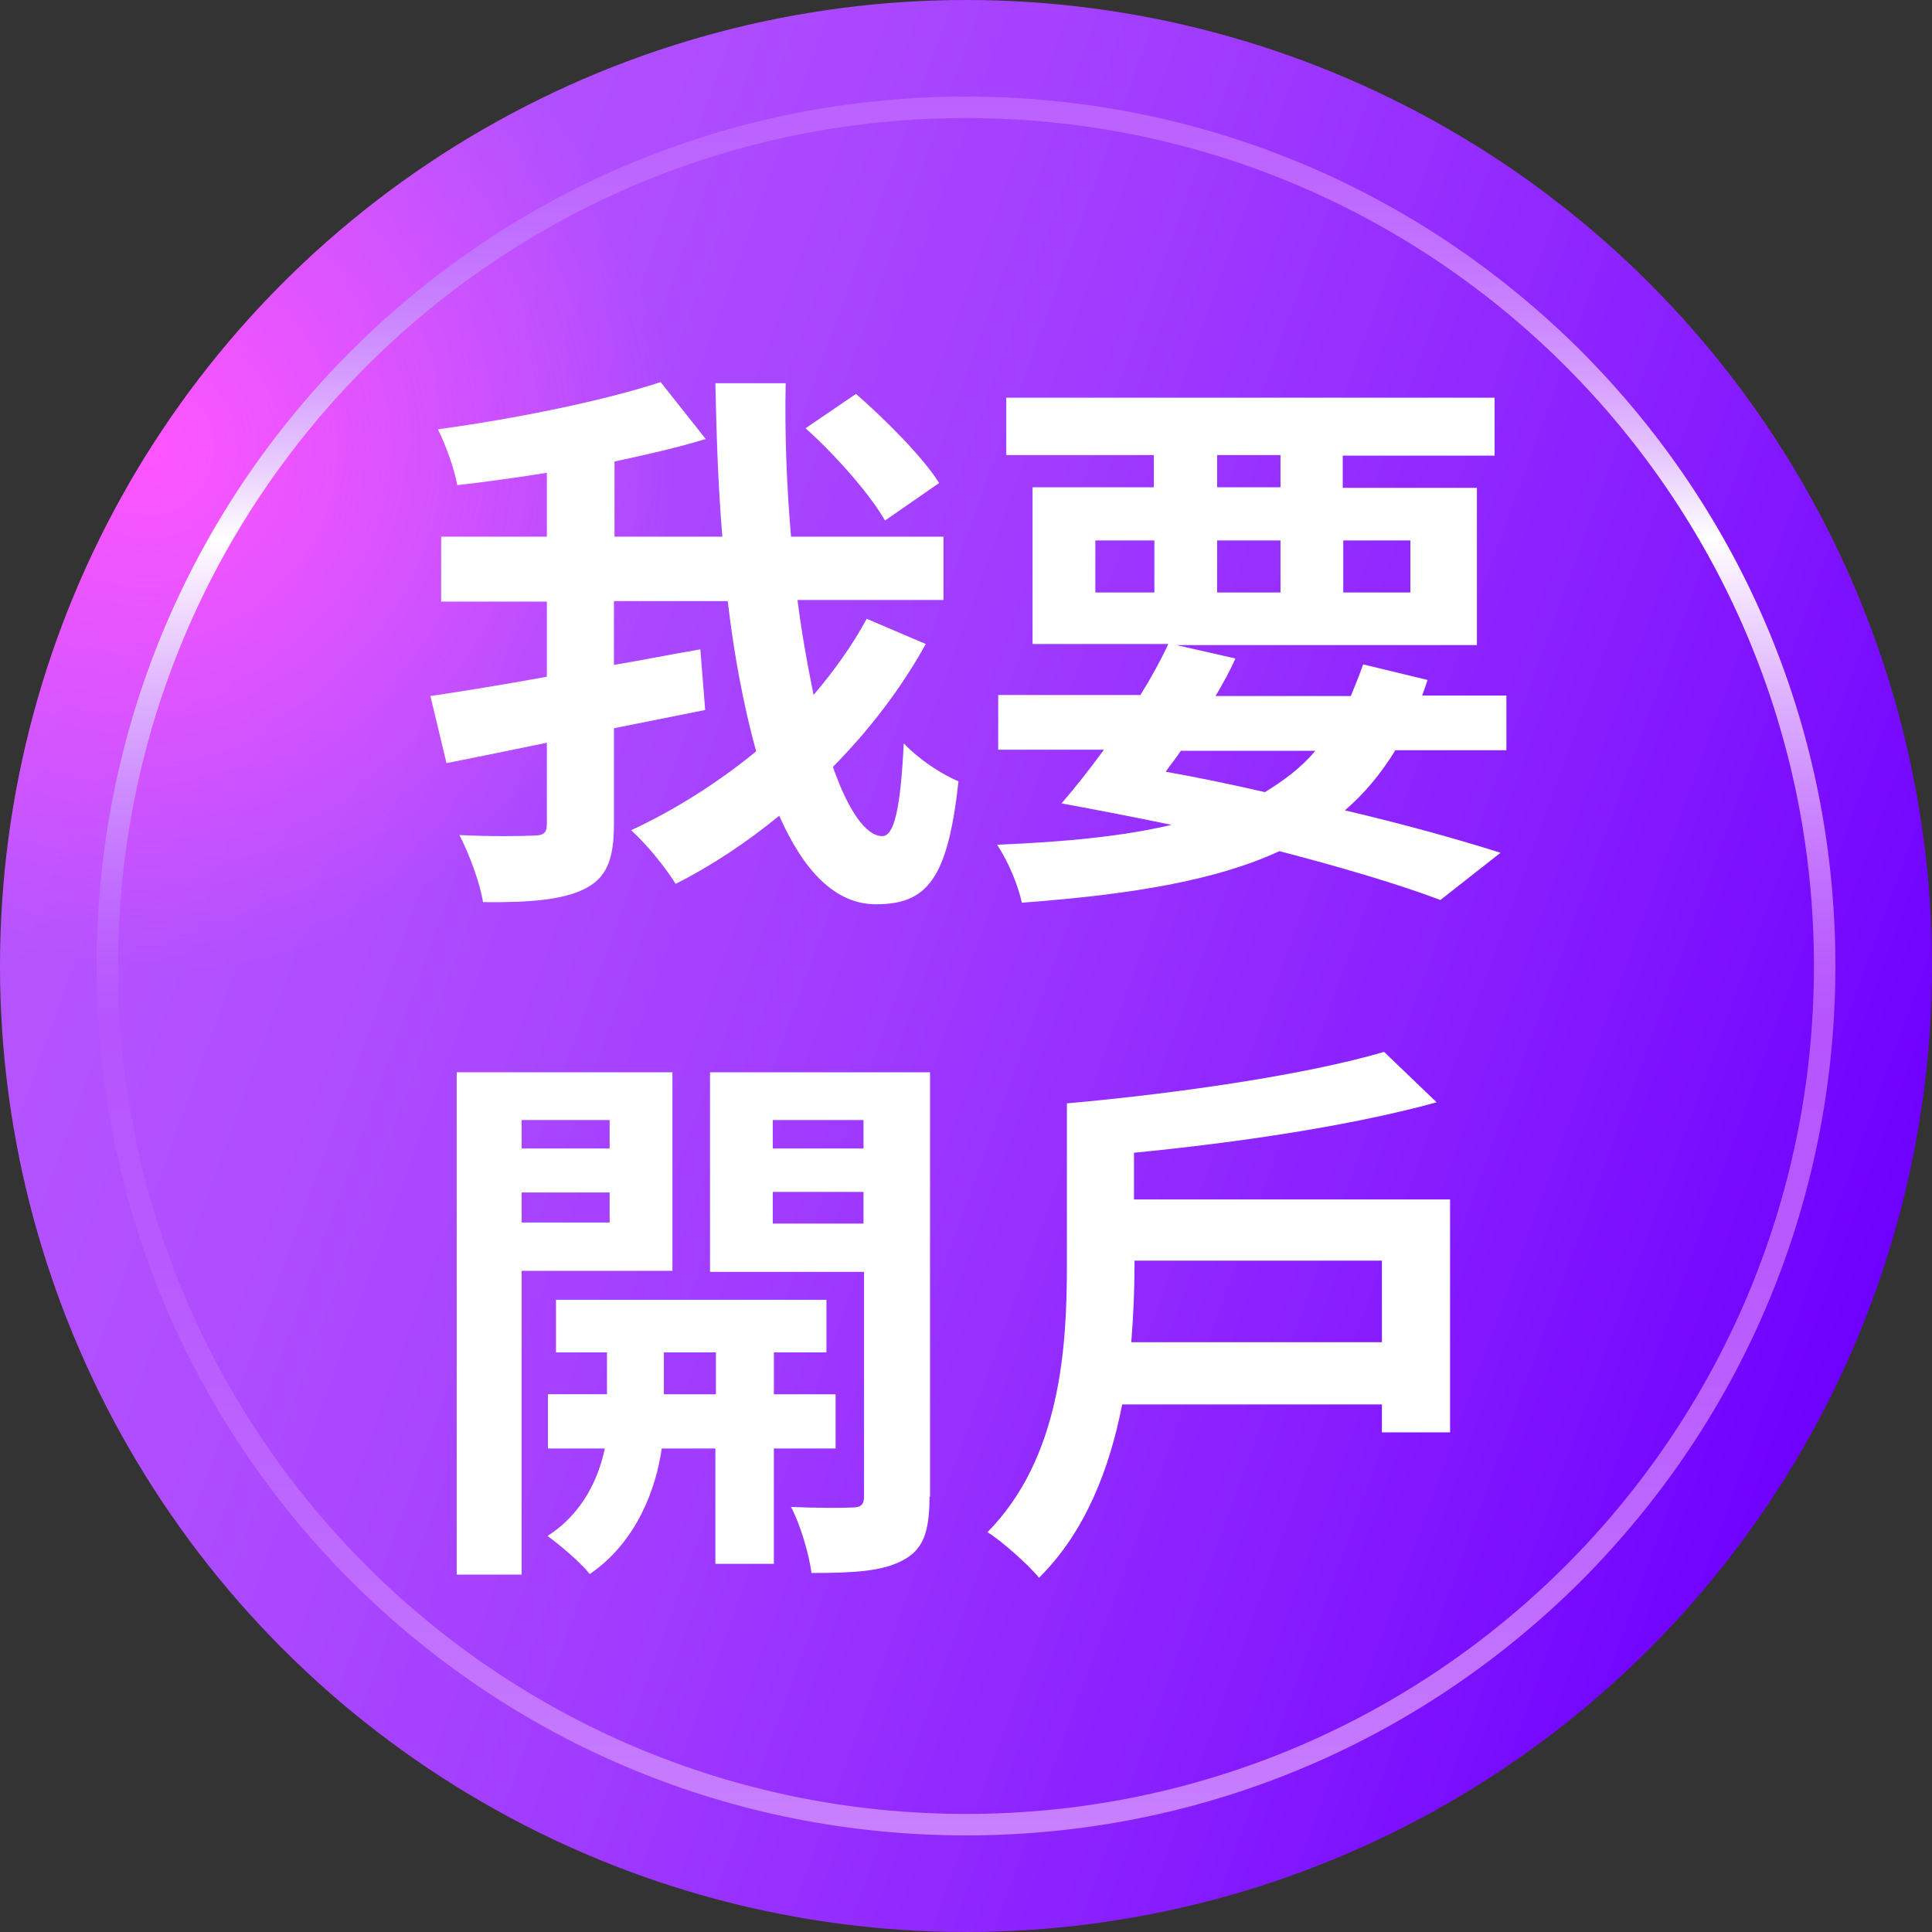 <?xml version="1.0" encoding="utf-8"?>
<!-- Generator: Adobe Illustrator 26.5.0, SVG Export Plug-In . SVG Version: 6.00 Build 0)  -->
<svg version="1.1" id="圖層_1" xmlns="http://www.w3.org/2000/svg" xmlns:xlink="http://www.w3.org/1999/xlink" x="0px" y="0px"
	 viewBox="0 0 360 360" style="enable-background:new 0 0 360 360;" xml:space="preserve">
<rect x="0" y="0" width="360" height="360" fill="#333333" stroke="none"/>
<style type="text/css">
	.st0{fill:url(#SVGID_1_);}
	.st1{clip-path:url(#SVGID_00000093145267128059198990000010615430352856245148_);}
	.st2{fill:url(#SVGID_00000101093709567467222510000016372452799219520162_);}
	.st3{fill:url(#SVGID_00000042709429985686249230000015420479354532017564_);}
	.st4{fill:#FFFFFF;}
</style>
<g>
	<linearGradient id="SVGID_1_" gradientUnits="userSpaceOnUse" x1="10.809" y1="118.42" x2="349.191" y2="241.58">
		<stop  offset="0" style="stop-color:#B655FF"/>
		<stop  offset="0.185" style="stop-color:#B04EFF"/>
		<stop  offset="0.446" style="stop-color:#A13CFF"/>
		<stop  offset="0.75" style="stop-color:#881EFF"/>
		<stop  offset="1" style="stop-color:#6E00FF"/>
	</linearGradient>
	<circle class="st0" cx="180" cy="180" r="180"/>
	<g>
		<defs>
			<circle id="SVGID_00000077305159074369772850000009333078868368206242_" cx="180" cy="180" r="180"/>
		</defs>
		<clipPath id="SVGID_00000110434615356535391550000011487188274247765418_">
			<use xlink:href="#SVGID_00000077305159074369772850000009333078868368206242_"  style="overflow:visible;"/>
		</clipPath>
		<g style="clip-path:url(#SVGID_00000110434615356535391550000011487188274247765418_);">
			
				<radialGradient id="SVGID_00000082362458694755525790000005961610383226080440_" cx="27.779" cy="83.622" r="97.795" gradientUnits="userSpaceOnUse">
				<stop  offset="0" style="stop-color:#FF55FF"/>
				<stop  offset="1" style="stop-color:#FF55FF;stop-opacity:0"/>
			</radialGradient>
			<circle style="fill:url(#SVGID_00000082362458694755525790000005961610383226080440_);" cx="27.8" cy="83.6" r="97.8"/>
		</g>
	</g>
	<g>
		
			<linearGradient id="SVGID_00000021081939533943954710000006283280173115322012_" gradientUnits="userSpaceOnUse" x1="180" y1="342" x2="180" y2="18">
			<stop  offset="0" style="stop-color:#C981FF"/>
			<stop  offset="3.384912e-02" style="stop-color:#C67BFF"/>
			<stop  offset="0.184" style="stop-color:#BD66FF"/>
			<stop  offset="0.331" style="stop-color:#B859FF"/>
			<stop  offset="0.469" style="stop-color:#B655FF"/>
			<stop  offset="0.502" style="stop-color:#B95CFF"/>
			<stop  offset="0.547" style="stop-color:#C16EFF"/>
			<stop  offset="0.601" style="stop-color:#CE8CFF"/>
			<stop  offset="0.661" style="stop-color:#E0B6FF"/>
			<stop  offset="0.724" style="stop-color:#F7EBFF"/>
			<stop  offset="0.746" style="stop-color:#FFFFFF"/>
			<stop  offset="0.763" style="stop-color:#F6EAFF"/>
			<stop  offset="0.8" style="stop-color:#E4C0FF"/>
			<stop  offset="0.838" style="stop-color:#D59EFF"/>
			<stop  offset="0.877" style="stop-color:#CA83FF"/>
			<stop  offset="0.917" style="stop-color:#C170FF"/>
			<stop  offset="0.957" style="stop-color:#BD65FF"/>
			<stop  offset="1" style="stop-color:#BB61FF"/>
		</linearGradient>
		<path style="fill:url(#SVGID_00000021081939533943954710000006283280173115322012_);" d="M180,22c87.3,0,158,70.7,158,158
			s-70.7,158-158,158S22,267.3,22,180S92.7,22,180,22 M180,18c-43.3,0-84,16.9-114.6,47.4C34.9,96,18,136.7,18,180
			s16.9,84,47.4,114.6C96,325.1,136.7,342,180,342s84-16.9,114.6-47.4C325.1,264,342,223.3,342,180s-16.9-84-47.4-114.6
			C264,34.9,223.3,18,180,18L180,18z"/>
	</g>
	<g>
		<path class="st4" d="M172.5,120c-4.7,8.5-10.6,16.1-17.3,22.9c2.8,8,6.1,12.9,9.2,12.9c2.2,0,3.4-5,4-17.3
			c2.7,2.9,6.9,5.7,10.2,7.1c-2,18.3-5.9,22.9-15.4,22.9c-7.6,0-13.5-6.3-18-16.5c-6.1,5-12.6,9.3-19.3,12.7
			c-1.8-2.9-5.2-7.2-8.3-10c8-3.7,16.1-8.8,23.3-14.7c-2.3-8.3-4.1-17.8-5.3-28h-21.2v11.9c5.3-0.9,10.8-2,16.1-2.9l0.9,11.3
			l-17,3.4v17.9c0,6.8-1.5,10.1-5.6,12.1c-4.1,2-10.3,2.5-18.8,2.4c-0.5-3.4-2.6-9.1-4.4-12.5c5.9,0.3,11.9,0.2,13.8,0.1
			c1.9,0,2.5-0.5,2.5-2.2v-15.1c-6.7,1.4-13.2,2.7-18.7,3.8l-3-12.5c6-0.9,13.5-2.1,21.7-3.6v-14H82.2V100h19.7V88.1
			c-5.6,0.9-11.4,1.7-16.7,2.3c-0.5-3-2.2-7.6-3.6-10.4c14.6-2,30.8-5.3,41.5-8.8l8.4,10.6c-5.2,1.6-11,2.9-17,4.2V100h20.1
			c-0.8-9.4-1.1-19.1-1.3-28.6h13.1c-0.2,9.7,0.2,19.4,1,28.6h28.4v11.8h-27.2c0.8,6.3,1.9,12.3,3,17.7c3.8-4.5,7.2-9.2,9.9-14.2
			L172.5,120z M164.9,97c-2.7-4.8-9.2-12.2-14.8-17.2l9.4-6.4c5.5,4.8,12.4,11.7,15.5,16.6L164.9,97z"/>
		<path class="st4" d="M260,139.8c-2.7,4.4-5.7,8-9.4,11.2c11.1,2.6,21.1,5.4,29,7.9l-11.2,8.8c-7.7-2.9-18.1-6-30-9.1
			c-11.9,5.5-27.7,8.1-48,9.6c-0.8-3.7-2.7-7.9-4.6-10.8c12.7-0.5,23.6-1.6,32.5-3.7c-6.7-1.4-13.5-2.7-20.5-4
			c2.5-2.9,5.2-6.3,7.9-10H186v-10.2h26.5c2-3.2,3.8-6.5,5.2-9.5h-25.3V90.8h22.6v-6h-27.5V74.1h91v10.8h-28.3v6h25v29.3h-56l11,2.5
			c-1,2.3-2.3,4.6-3.7,7h25.2c0.8-1.9,1.6-3.9,2.3-5.9l12,2.9c-0.3,1-0.7,2-1,2.9h15.7v10.2H260z M204.1,110.4h11v-9.7h-11V110.4z
			 M220.1,139.8c-0.9,1.4-2,2.7-2.9,4c6.2,1.1,12.4,2.4,18.5,3.8c3.6-2.2,6.8-4.6,9.4-7.7H220.1z M226.8,90.8h11.8v-6h-11.8V90.8z
			 M238.6,110.4v-9.7h-11.8v9.7H238.6z M250.3,100.7v9.7h12.5v-9.7H250.3z"/>
		<path class="st4" d="M97.2,236.8v56.6H85.1v-93.6h40.2v37H97.2z M97.2,208.7v5.3h16.4v-5.3H97.2z M113.6,227.8v-5.6H97.2v5.6
			H113.6z M144.2,269.9v21.5h-10.9v-21.5h-10c-1,7.2-4.5,17.3-13.4,23.4c-1.8-2.2-5.5-5.4-7.9-7.1c6.7-4.2,9.6-11,10.7-16.3h-10.6
			v-10.1h11v-7.8h-9.5v-9.8H154v9.8h-9.8v7.8h11.5v10.1H144.2z M133.4,259.8v-7.8h-9.7v7.8H133.4z M173.2,278.9
			c0,6.4-1.1,9.8-4.9,11.8c-3.8,2.1-9.2,2.4-17.1,2.4c-0.4-3.4-2.1-9.1-3.8-12.3c4.7,0.2,9.8,0.2,11.4,0.1c1.7,0,2.2-0.6,2.2-2.1
			V237h-28.7v-37.2h41V278.9z M144,208.7v5.3h16.9v-5.3H144z M160.9,228v-5.9H144v5.9H160.9z"/>
		<path class="st4" d="M270.2,223.4v43.5h-12.7v-5.2h-48.4c-2.3,11.8-6.8,23.7-15.5,32.3c-1.9-2.4-7-6.9-9.6-8.5
			c13.6-13.8,14.8-34.4,14.8-49.6v-30.3c21.1-1.9,44.9-5.4,59.1-9.6l9.8,9.4c-16,4.4-37,7.5-56.4,9.4v8.7H270.2z M257.5,250.2v-15.3
			h-46.1v1c0,4.3-0.2,9.2-0.6,14.2H257.5z"/>
	</g>
</g>
</svg>
